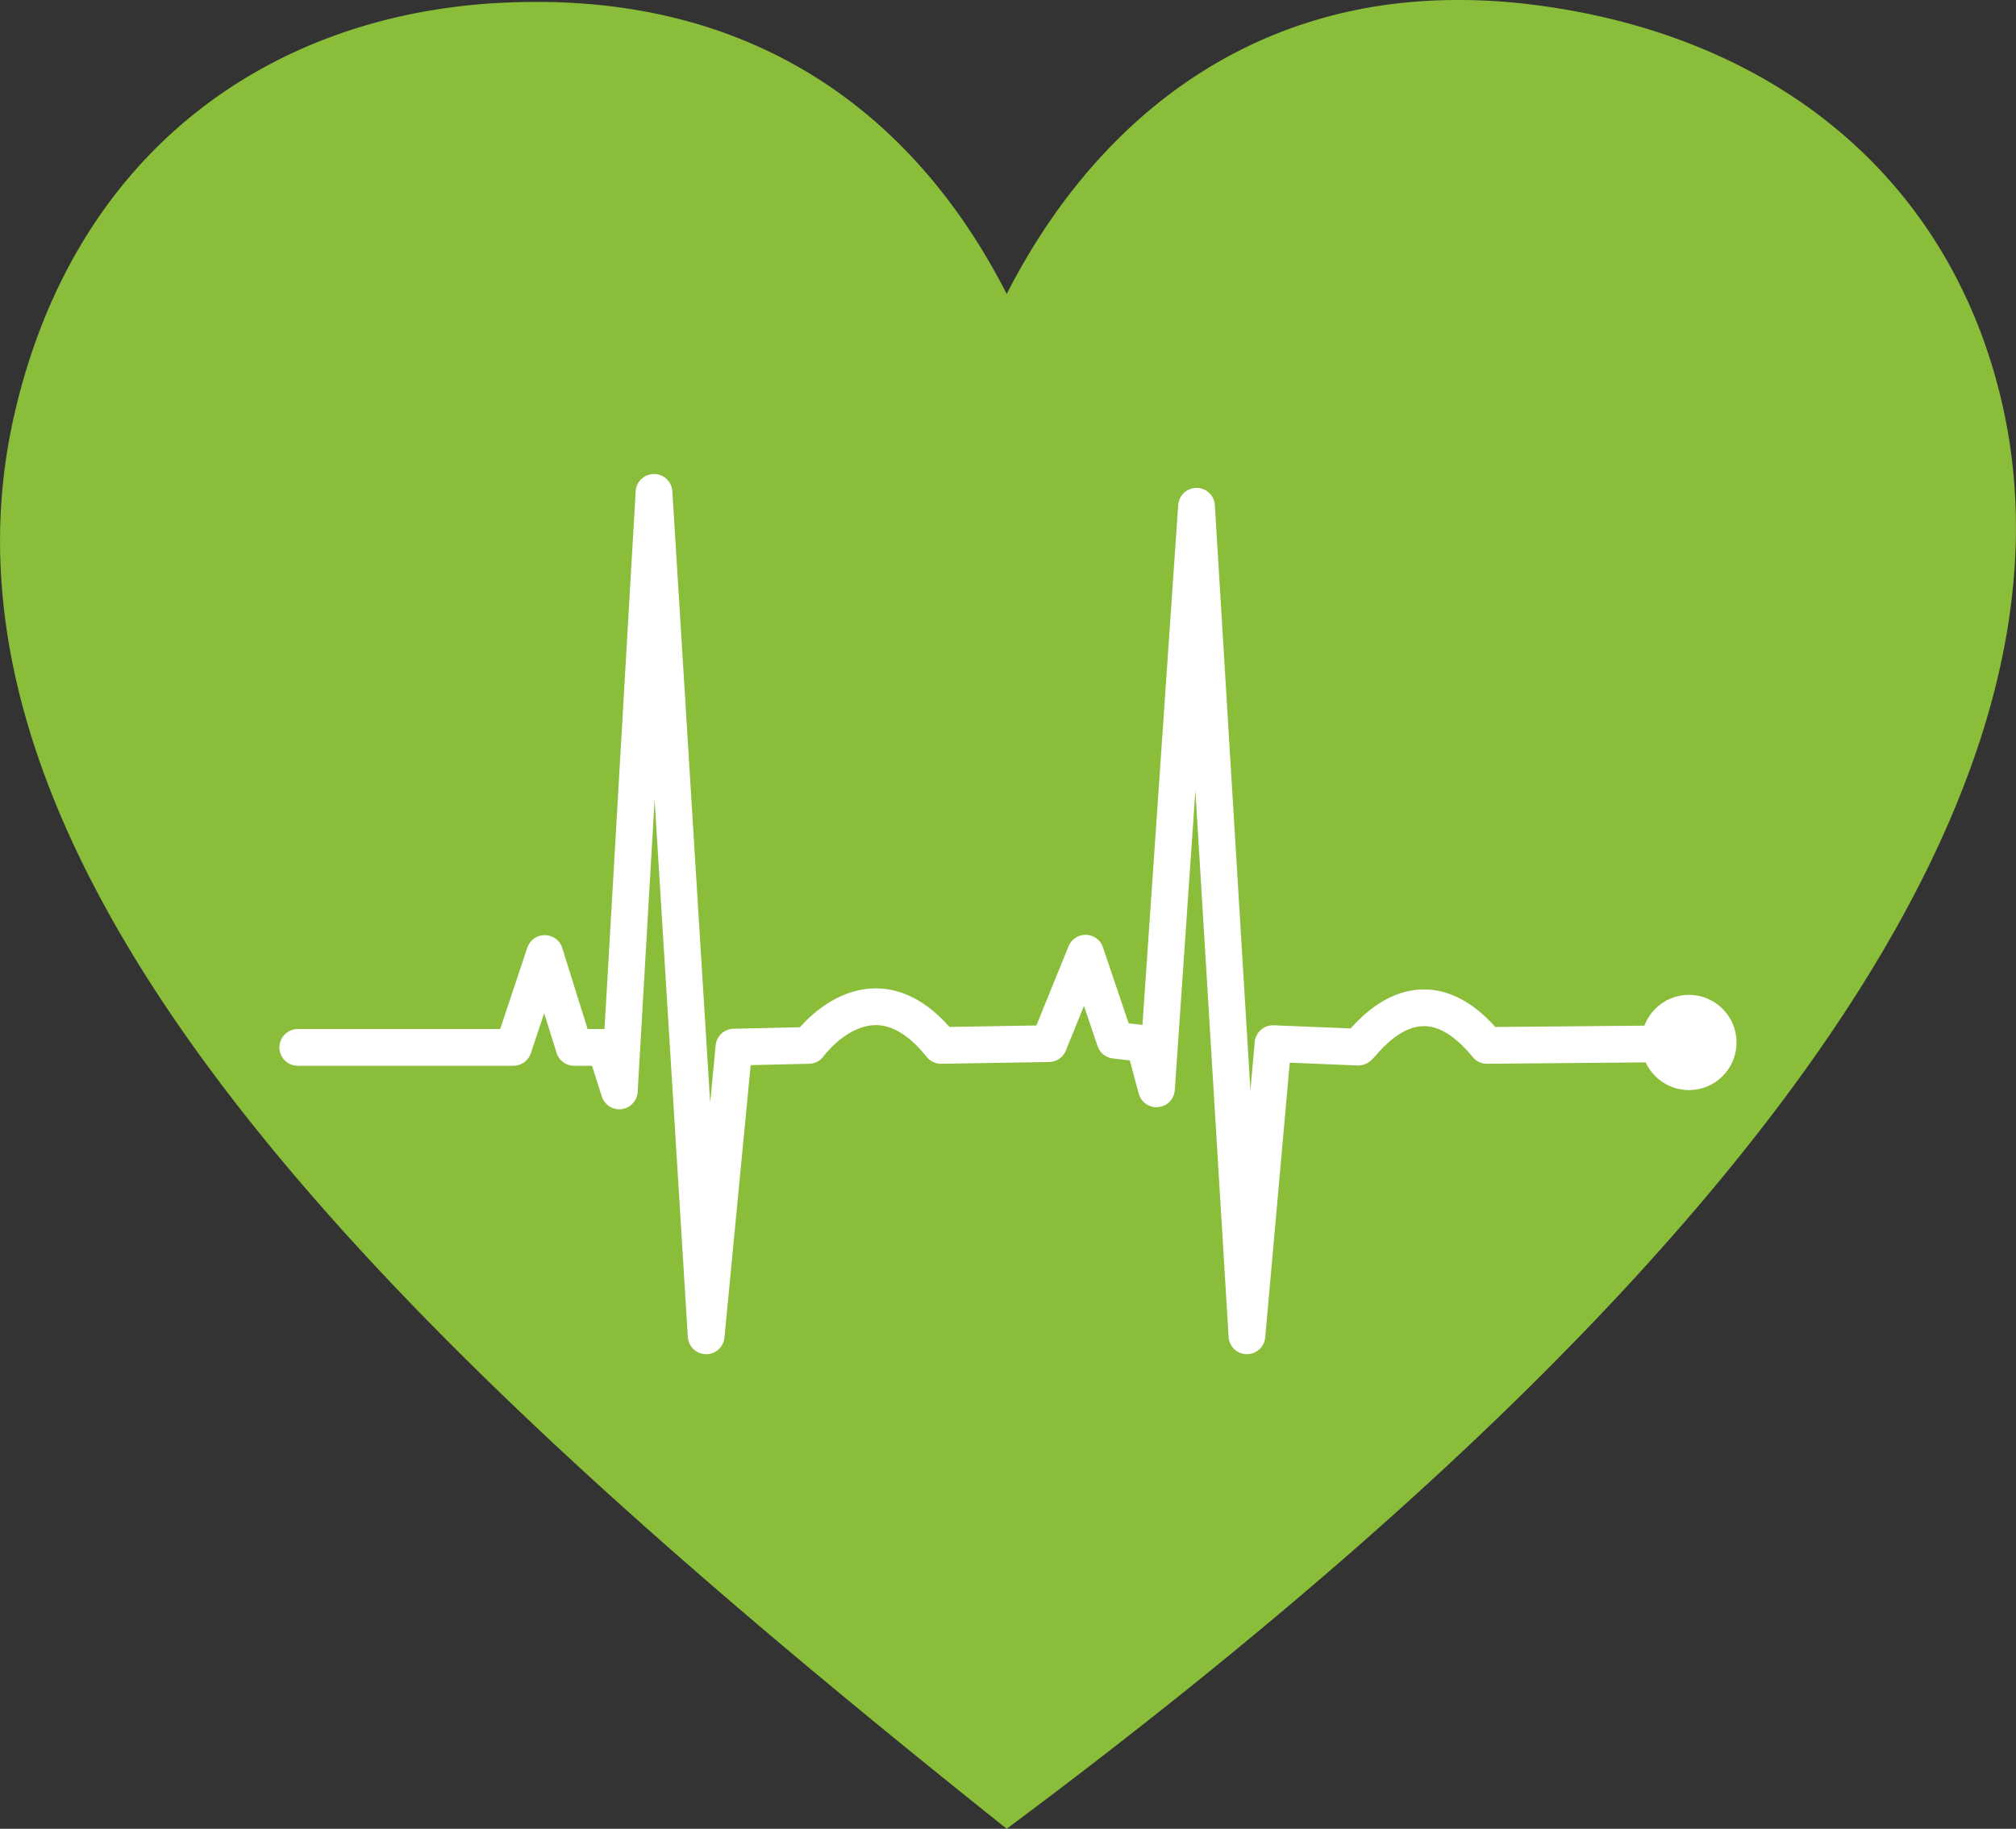 <svg xmlns="http://www.w3.org/2000/svg" viewBox="0 0 274.35 248.86"><rect x="0" y="0" width="274.35" height="248.86" fill="#333333" stroke="none"/><defs><style>.cls-1{fill:#89bd3a;}.cls-2{fill:none;}.cls-2,.cls-3{stroke:#fff;stroke-linecap:round;stroke-linejoin:round;stroke-width:5px;}.cls-3{fill:#fff;}</style></defs><g id="Ebene_2" data-name="Ebene 2"><g id="Ebene_1-2" data-name="Ebene 1"><path class="cls-1" d="M272,53c-7.7-30-31.91-49-65.22-52.57A79.29,79.29,0,0,0,198.33,0c-29,0-49.55,16.91-61.33,40C124.7,15.9,103.69.26,73.07.26q-3,0-6.21.2C36.4,2.47,10.24,20.69,2,56.19c-14.83,63.87,55.36,129.16,135,192.67C221.71,185.77,287.79,114.47,272,53Z"/><path class="cls-2" d="M40.52,142.53H69.87l4.26-12.78,4,12.78h4.26l1.89,5.92L89,67l7.1,114.78,3.78-39.29,10.18-.23s8.52-11.84,18,0l14.67-.24,5-12.31,4,11.84,4,.47,1.65,6.15,5.45-79.28,6.86,112.89,3.55-39.76,11.6.47c.42,0,8-11.88,17.51-.23l27.45-.24"/><circle class="cls-3" cx="229.84" cy="141.86" r="3.98"/></g></g></svg>